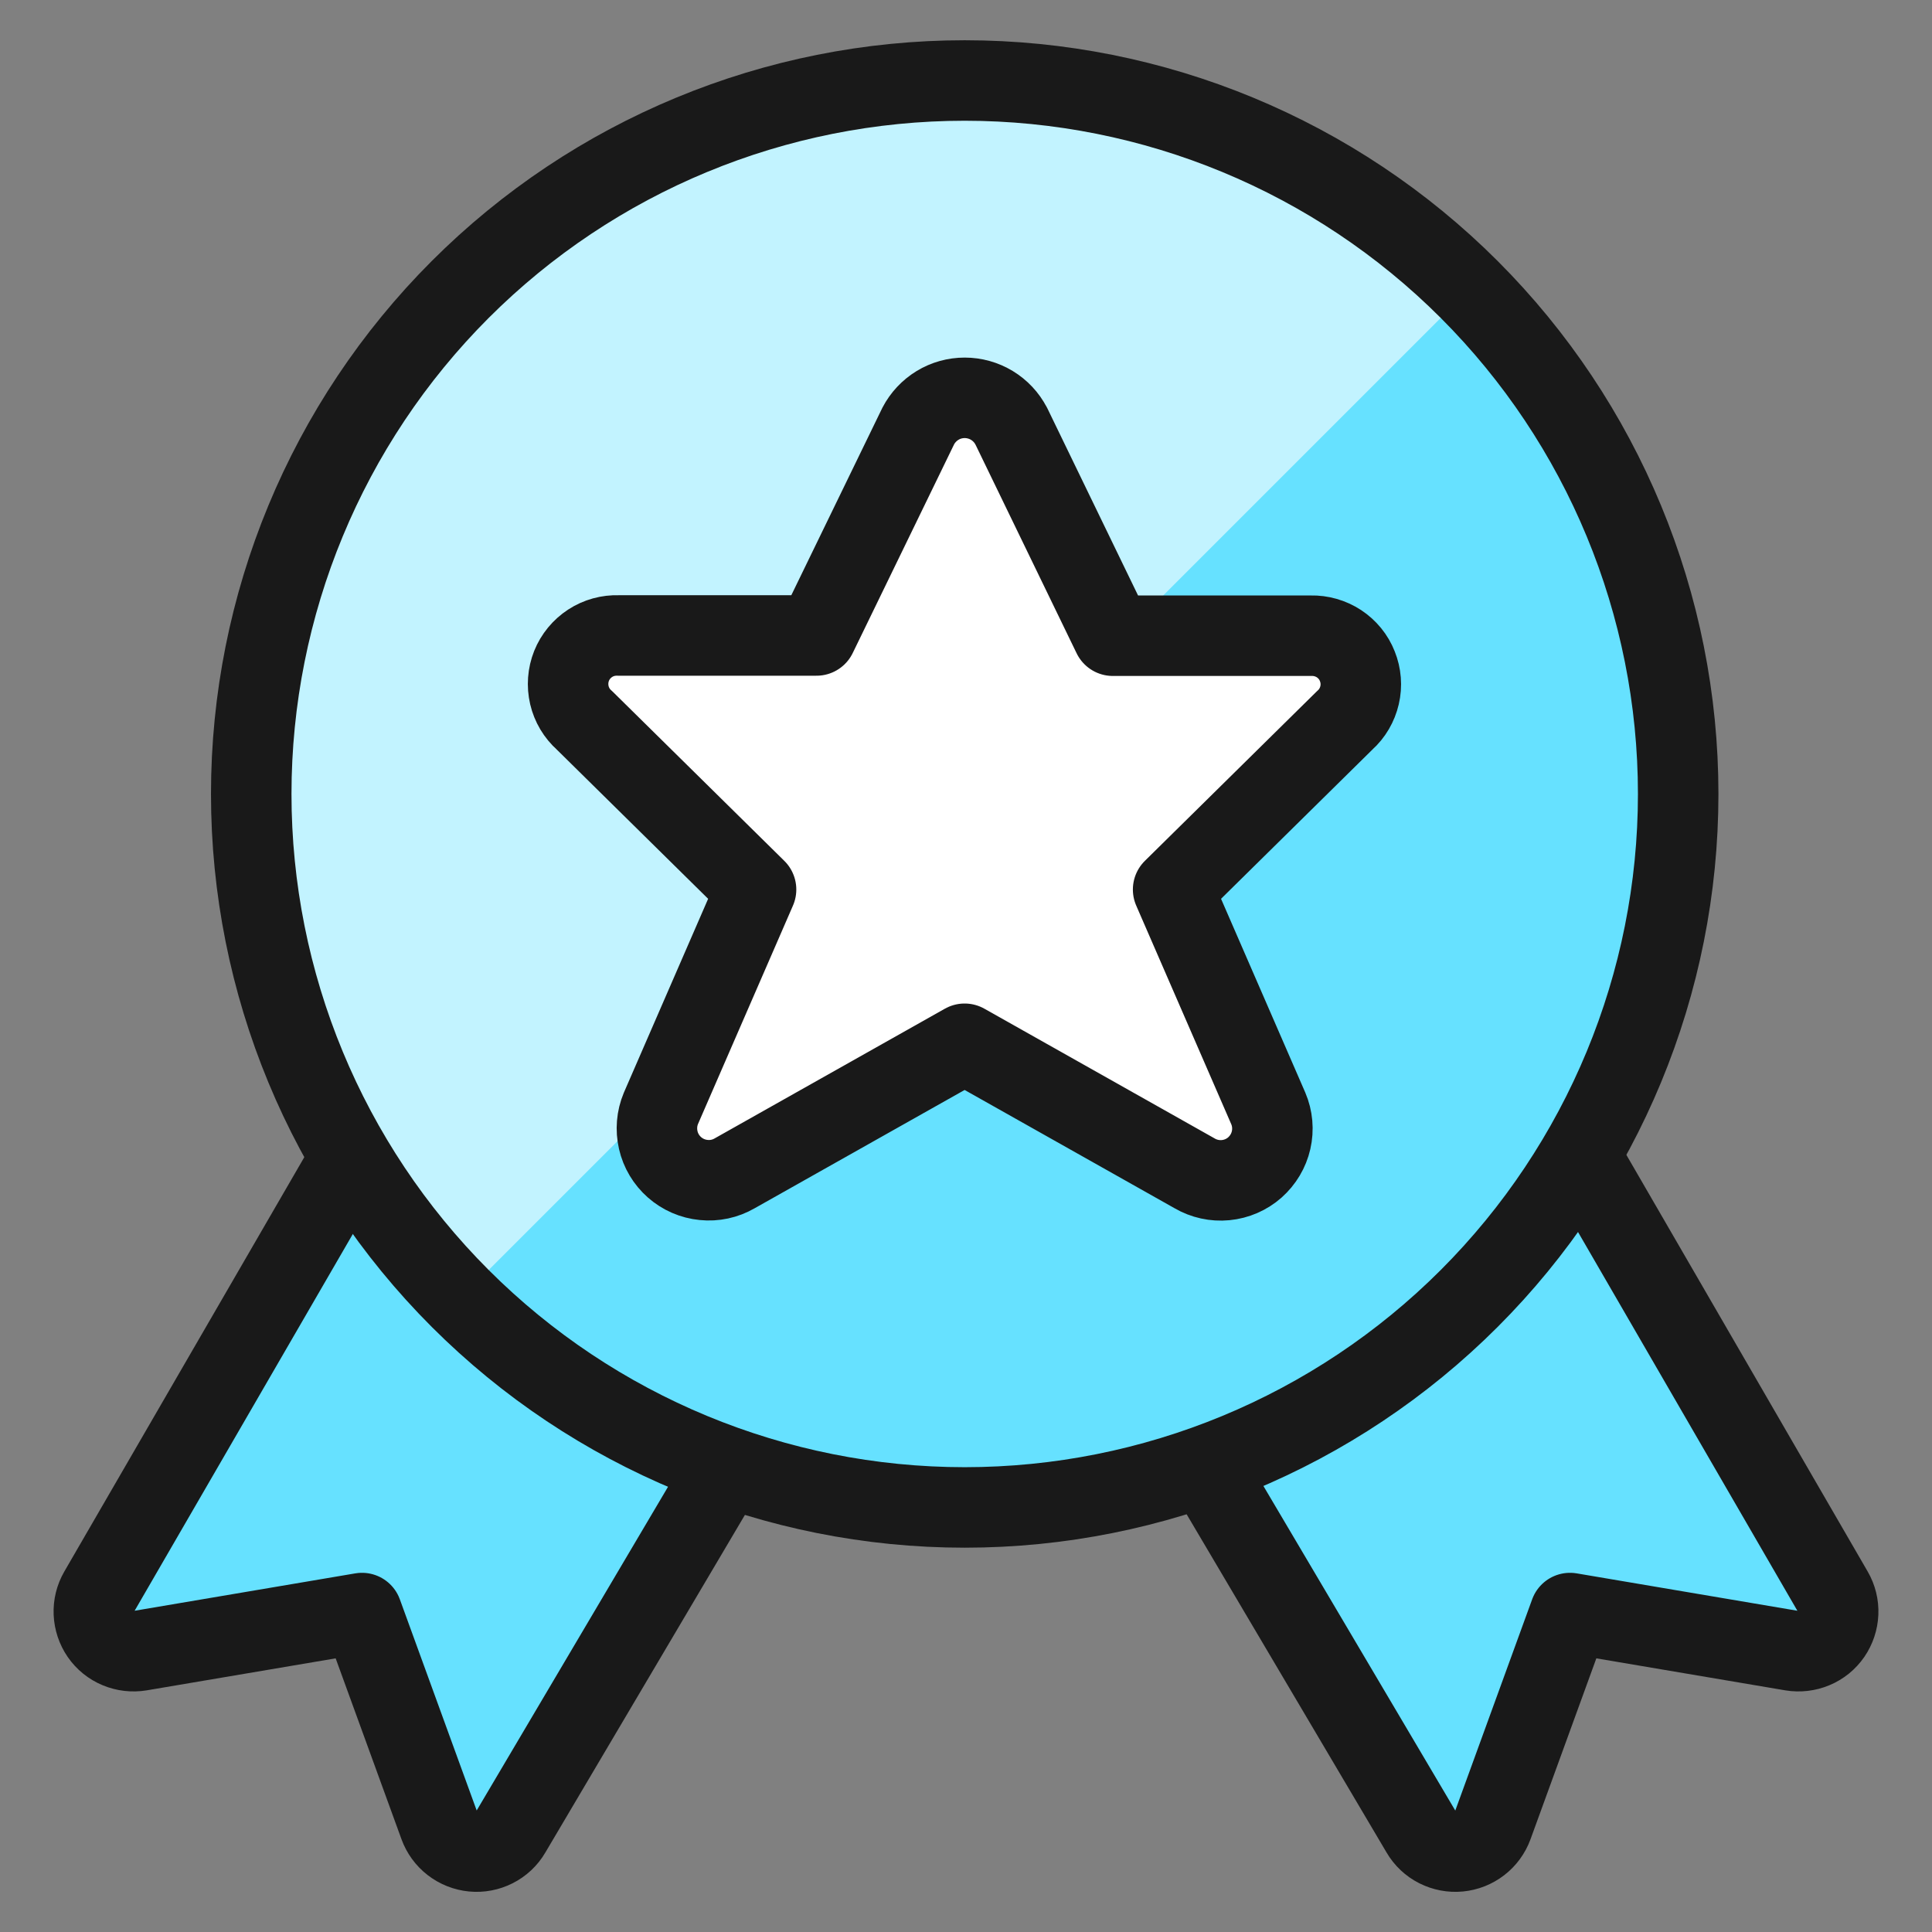 <svg xmlns="http://www.w3.org/2000/svg" fill="none" viewBox="0 0 24 24" id="Award-Ribbon-Star-1--Streamline-Ultimate" height="24" width="24">
  <rect x="0" y="0" width="24" height="24" fill="#808080" stroke="none"/>
  <desc>
    Award Ribbon Star 1 Streamline Icon: https://streamlinehq.com
  </desc>
  <path fill="#66e1ff" d="m4.355 14.38 -3.123 5.392c-0.047 0.081 -0.07 0.173 -0.066 0.267 0.004 0.093 0.034 0.184 0.087 0.261 0.053 0.077 0.127 0.137 0.214 0.173 0.086 0.036 0.181 0.047 0.273 0.032l2.757 -0.467 0.96 2.638c0.032 0.088 0.088 0.165 0.162 0.222 0.074 0.057 0.162 0.092 0.255 0.101 0.093 0.009 0.186 -0.009 0.269 -0.051 0.083 -0.042 0.153 -0.107 0.2 -0.188l2.682 -4.537" stroke-width="1"></path>
  <path stroke="#191919" stroke-linecap="round" stroke-linejoin="round" d="m4.355 14.38 -3.123 5.392c-0.047 0.081 -0.07 0.173 -0.066 0.267 0.004 0.093 0.034 0.184 0.087 0.261 0.053 0.077 0.127 0.137 0.214 0.173 0.086 0.036 0.181 0.047 0.273 0.032l2.757 -0.467 0.96 2.638c0.032 0.088 0.088 0.165 0.162 0.222 0.074 0.057 0.162 0.092 0.255 0.101 0.093 0.009 0.186 -0.009 0.269 -0.051 0.083 -0.042 0.153 -0.107 0.2 -0.188l2.682 -4.537" stroke-width="1"></path>
  <path fill="#66e1ff" d="m19.645 14.38 3.123 5.392c0.047 0.081 0.07 0.173 0.066 0.267 -0.004 0.093 -0.034 0.184 -0.087 0.261 -0.053 0.077 -0.127 0.137 -0.214 0.173 -0.086 0.036 -0.181 0.047 -0.273 0.032l-2.757 -0.467 -0.96 2.638c-0.032 0.088 -0.088 0.165 -0.162 0.222 -0.074 0.057 -0.162 0.092 -0.255 0.101 -0.093 0.009 -0.186 -0.009 -0.27 -0.051 -0.083 -0.042 -0.153 -0.107 -0.2 -0.188l-2.682 -4.537" stroke-width="1"></path>
  <path stroke="#191919" stroke-linecap="round" stroke-linejoin="round" d="m19.645 14.38 3.123 5.392c0.047 0.081 0.07 0.173 0.066 0.267 -0.004 0.093 -0.034 0.184 -0.087 0.261 -0.053 0.077 -0.127 0.137 -0.214 0.173 -0.086 0.036 -0.181 0.047 -0.273 0.032l-2.757 -0.467 -0.96 2.638c-0.032 0.088 -0.088 0.165 -0.162 0.222 -0.074 0.057 -0.162 0.092 -0.255 0.101 -0.093 0.009 -0.186 -0.009 -0.27 -0.051 -0.083 -0.042 -0.153 -0.107 -0.2 -0.188l-2.682 -4.537" stroke-width="1"></path>
  <path fill="#66e1ff" d="M11.984 18.726c2.351 0 4.605 -0.934 6.267 -2.596 1.662 -1.662 2.596 -3.917 2.596 -6.267 0 -2.351 -0.934 -4.605 -2.596 -6.267 -1.662 -1.662 -3.917 -2.596 -6.267 -2.596 -2.351 0 -4.605 0.934 -6.267 2.596 -1.662 1.662 -2.596 3.917 -2.596 6.267 0 2.351 0.934 4.605 2.596 6.267 1.662 1.662 3.917 2.596 6.267 2.596Z" stroke-width="1"></path>
  <path fill="#c2f3ff" d="M5.717 16.13c-0.823 -0.823 -1.476 -1.8 -1.921 -2.875 -0.445 -1.075 -0.675 -2.228 -0.675 -3.392 0 -1.164 0.229 -2.316 0.675 -3.392 0.445 -1.075 1.098 -2.052 1.921 -2.875 0.823 -0.823 1.8 -1.476 2.875 -1.921C9.668 1.229 10.82 1 11.984 1c1.164 0 2.316 0.229 3.392 0.675 1.075 0.445 2.052 1.098 2.875 1.921L5.717 16.13Z" stroke-width="1"></path>
  <path stroke="#191919" stroke-linecap="round" stroke-linejoin="round" d="M11.984 18.726c2.351 0 4.605 -0.934 6.267 -2.596 1.662 -1.662 2.596 -3.917 2.596 -6.267 0 -2.351 -0.934 -4.605 -2.596 -6.267 -1.662 -1.662 -3.917 -2.596 -6.267 -2.596 -2.351 0 -4.605 0.934 -6.267 2.596 -1.662 1.662 -2.596 3.917 -2.596 6.267 0 2.351 0.934 4.605 2.596 6.267 1.662 1.662 3.917 2.596 6.267 2.596Z" stroke-width="1"></path>
  <path fill="#ffffff" stroke="#191919" stroke-linecap="round" stroke-linejoin="round" d="m12.562 5.293 1.262 2.604h2.462c0.123 -0.003 0.244 0.032 0.347 0.099 0.103 0.068 0.183 0.165 0.228 0.28 0.046 0.114 0.056 0.24 0.028 0.36 -0.028 0.12 -0.091 0.229 -0.183 0.311l-2.133 2.103 1.182 2.719c0.053 0.124 0.065 0.262 0.035 0.394 -0.03 0.132 -0.101 0.25 -0.202 0.34 -0.101 0.089 -0.228 0.144 -0.363 0.157 -0.134 0.013 -0.27 -0.017 -0.386 -0.085l-2.856 -1.609 -2.856 1.609c-0.117 0.068 -0.252 0.097 -0.386 0.083 -0.134 -0.013 -0.261 -0.068 -0.362 -0.157 -0.101 -0.089 -0.172 -0.207 -0.202 -0.339 -0.03 -0.131 -0.019 -0.269 0.033 -0.393l1.182 -2.719 -2.133 -2.103c-0.093 -0.082 -0.158 -0.192 -0.186 -0.312 -0.028 -0.121 -0.019 -0.247 0.027 -0.363 0.046 -0.115 0.127 -0.213 0.231 -0.281 0.104 -0.068 0.226 -0.101 0.35 -0.097h2.462l1.264 -2.602c0.055 -0.105 0.138 -0.194 0.24 -0.256 0.102 -0.062 0.218 -0.094 0.337 -0.094 0.119 0 0.236 0.033 0.337 0.094 0.102 0.062 0.185 0.15 0.24 0.256Z" stroke-width="1"></path>
</svg>